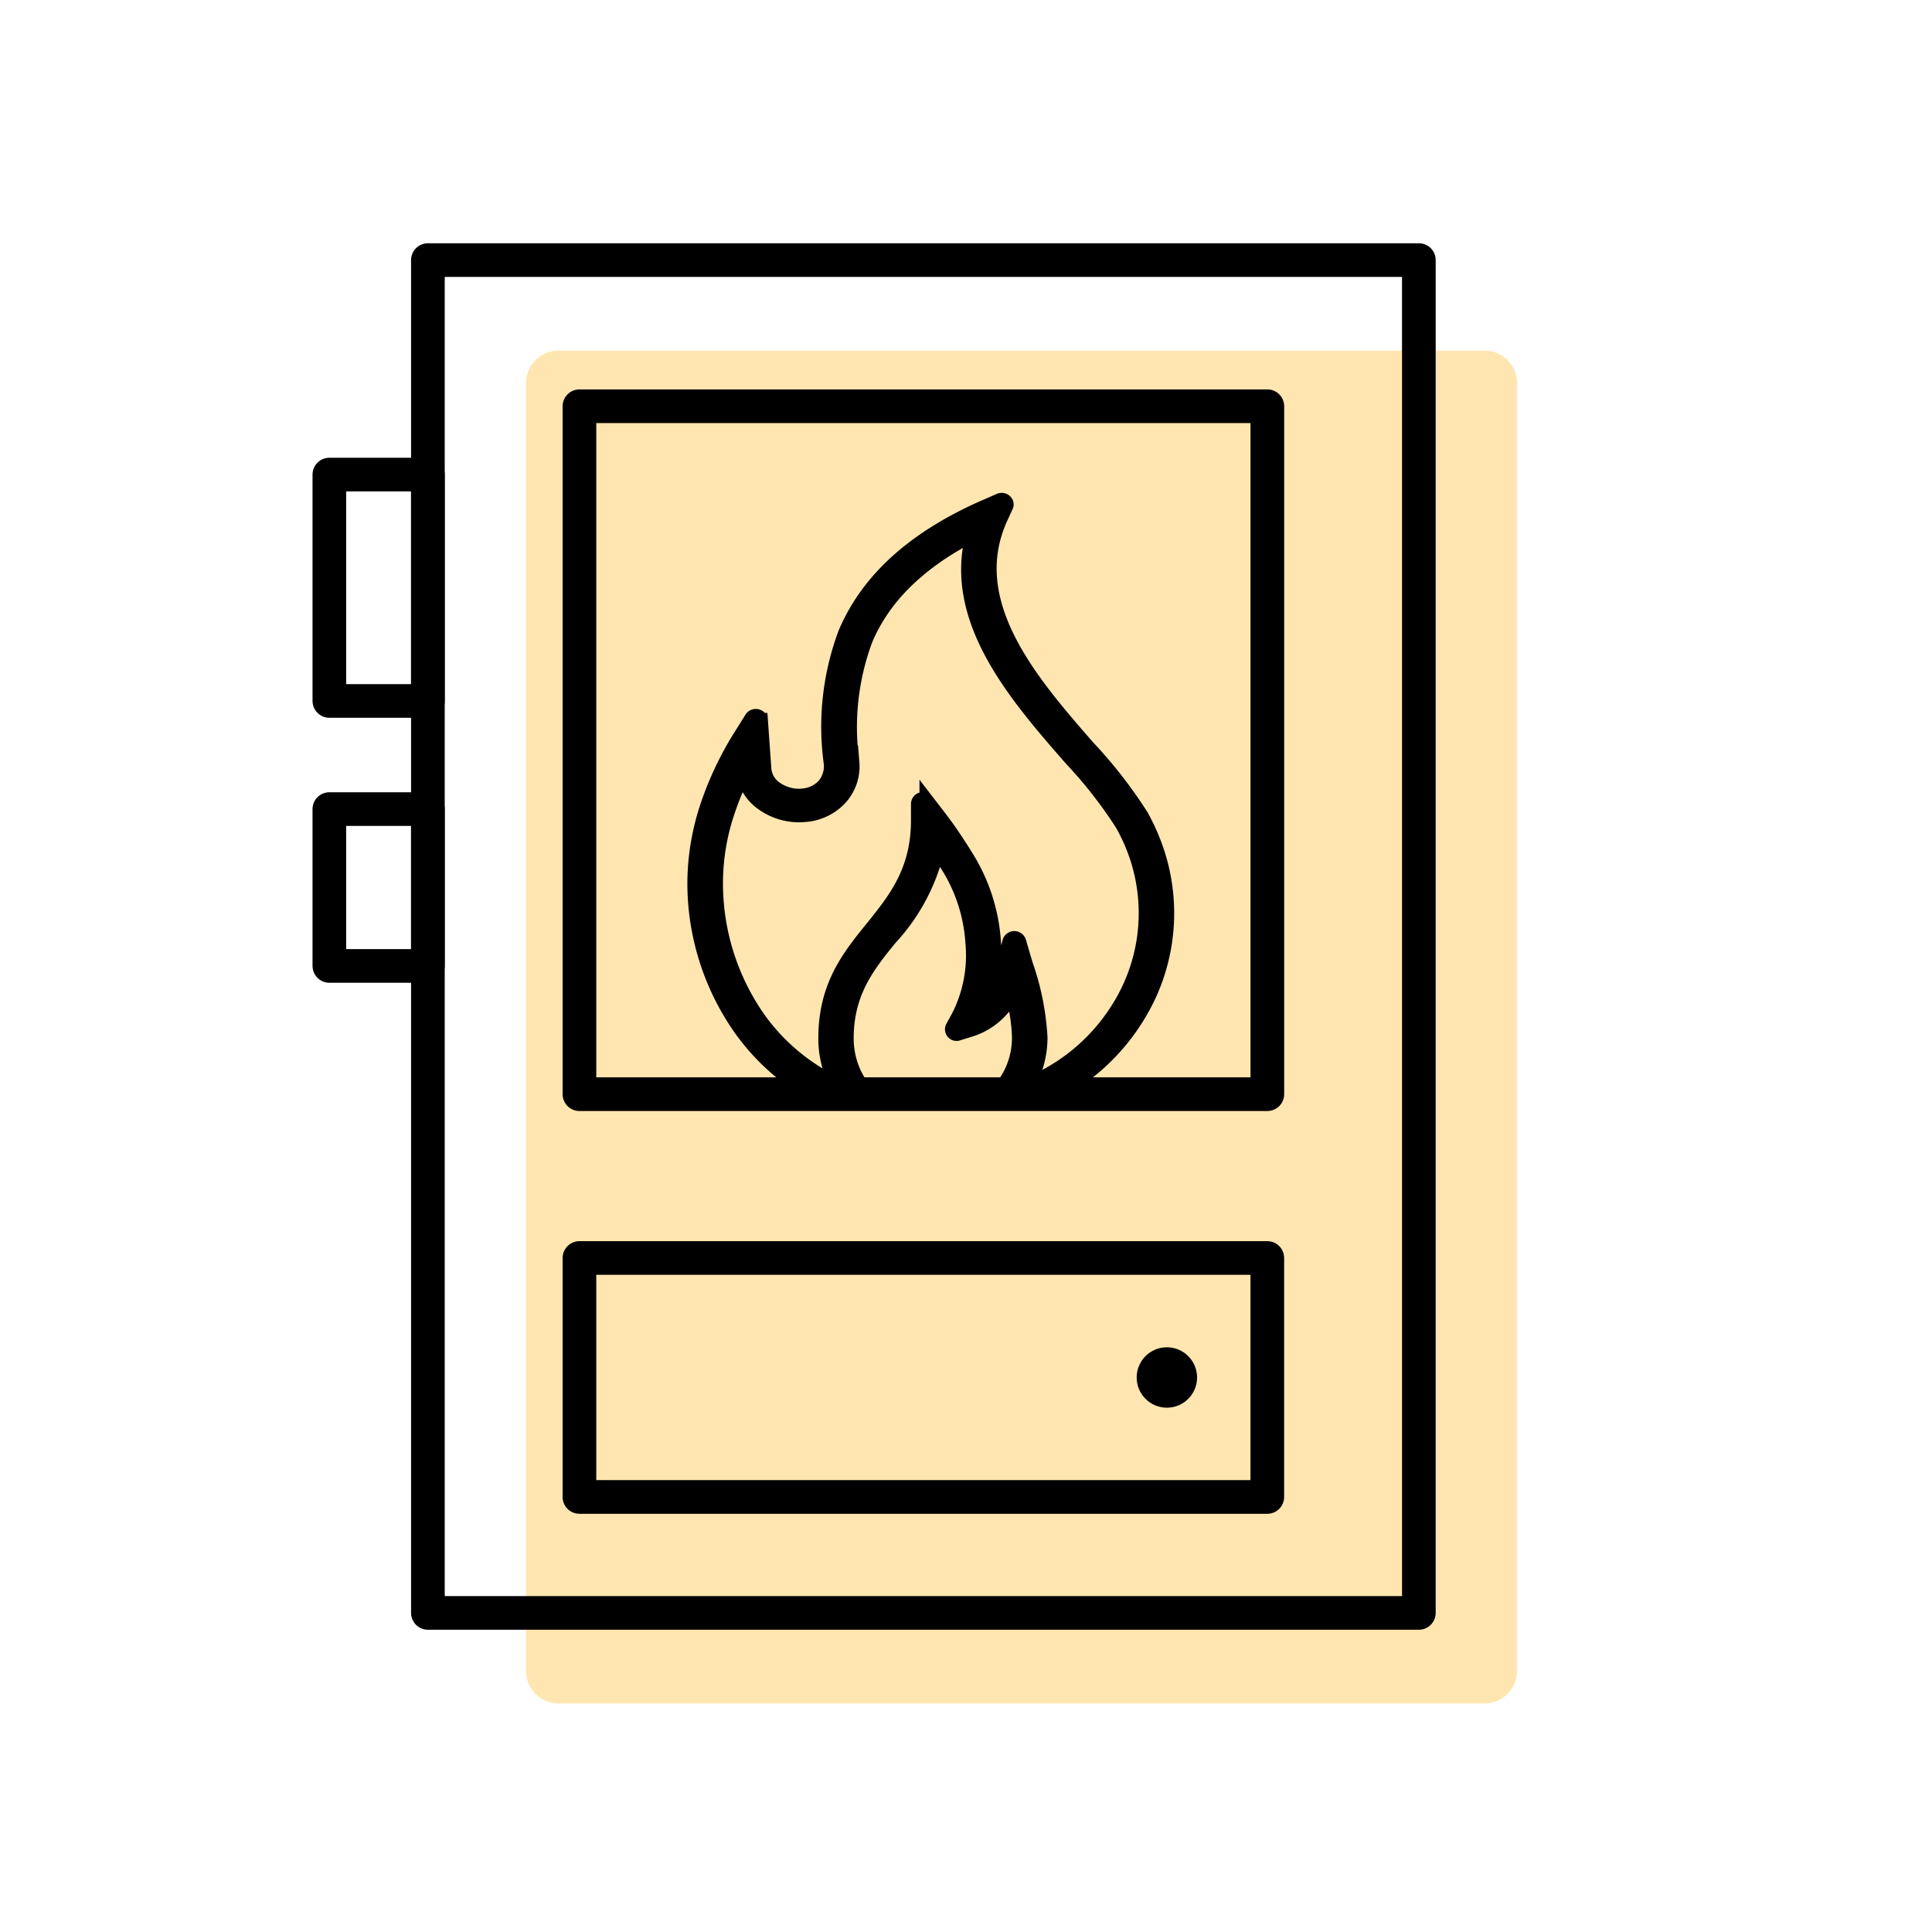 <svg xmlns="http://www.w3.org/2000/svg" xmlns:xlink="http://www.w3.org/1999/xlink" width="132" height="132" viewBox="0 0 132 132">
  <defs>
    <clipPath id="clip-path">
      <rect id="Rechteck_1756" data-name="Rechteck 1756" width="83.295" height="100.761" fill="none"/>
    </clipPath>
    <clipPath id="clip-Zeichenfläche_2">
      <rect width="132" height="132"/>
    </clipPath>
  </defs>
  <g id="Zeichenfläche_2" data-name="Zeichenfläche – 2" clip-path="url(#clip-Zeichenfläche_2)">
    <g id="Gruppe_7188" data-name="Gruppe 7188" transform="translate(21.353 16.62)">
      <g id="Gruppe_7187" data-name="Gruppe 7187" clip-path="url(#clip-path)">
        <path id="Pfad_104314" data-name="Pfad 104314" d="M81.083,100.761H17.8a2.212,2.212,0,0,1-2.212-2.212V10.544A2.212,2.212,0,0,1,17.8,8.332H81.083a2.212,2.212,0,0,1,2.212,2.212V98.549a2.212,2.212,0,0,1-2.212,2.212" transform="translate(-1 -1)" fill="#ffe6b0"/>
        <path id="Pfad_104315" data-name="Pfad 104315" d="M57.715,41.638A14.291,14.291,0,0,0,56.6,39.1a31.869,31.869,0,0,0-3.648-4.677c-3.822-4.382-8.571-9.835-5.962-15.623l.388-.846c.112-.244-.174-.489-.439-.367l-.917.4c-5.513,2.4-8.275,5.5-9.61,8.652a18.248,18.248,0,0,0-.989,8.856l.011.092a2.055,2.055,0,0,1-.54,1.538,2.257,2.257,0,0,1-1.448.632l-.081.01a2.811,2.811,0,0,1-1.753-.519,1.8,1.8,0,0,1-.764-1.346l-.235-3.312a.333.333,0,0,0-.6-.132l-.642,1.029a22.429,22.429,0,0,0-2.425,5.085,16.759,16.759,0,0,0-.836,5.065,17.28,17.28,0,0,0,3.139,10.008,15.2,15.2,0,0,0,5.014,4.494h3.689a5.577,5.577,0,0,1-1.029-1.59,5.649,5.649,0,0,1-.449-2.232c0-3.159,1.468-4.983,2.955-6.817A13.431,13.431,0,0,0,42.5,42.107a.329.329,0,0,1,.591-.082c.133.214.275.438.418.663a11.238,11.238,0,0,1,1.6,5.136,9.222,9.222,0,0,1-.938,4.963l-.428.785a.294.294,0,0,0,.387.4l.918-.285A4.763,4.763,0,0,0,47.3,52.063a5.681,5.681,0,0,0,.53-.744,11.915,11.915,0,0,1,.458,2.946A5.5,5.5,0,0,1,47.82,56.5a5.579,5.579,0,0,1-1.131,1.641h3.9A14.426,14.426,0,0,0,57.175,51.3a13.378,13.378,0,0,0,.54-9.661M55.85,50.82a13.156,13.156,0,0,1-6.593,6.512l-.387.173a4.285,4.285,0,0,0,.264-.53,6.621,6.621,0,0,0,.581-2.71,18.005,18.005,0,0,0-1-4.994l-.458-1.559a.33.33,0,0,0-.621,0l-.368,1.345a6.031,6.031,0,0,1-1.008,2.12,11.988,11.988,0,0,0,.275-3.424,12.474,12.474,0,0,0-1.784-5.677c-.306-.509-.642-1.019-.988-1.539s-.713-1.009-1.081-1.488l-.713-.927a.324.324,0,0,0-.581.163v1.131c0,3.486-1.569,5.422-3.1,7.328-1.631,2.007-3.23,3.995-3.23,7.571A6.914,6.914,0,0,0,35.59,57c.072.153.143.305.214.458a13.851,13.851,0,0,1-5.36-4.5,16.1,16.1,0,0,1-2.9-9.315,15.266,15.266,0,0,1,.774-4.708,20.927,20.927,0,0,1,.764-1.977.33.33,0,0,1,.591,0,3.149,3.149,0,0,0,1.04,1.274,4.256,4.256,0,0,0,2.741.825l.112-.01a3.629,3.629,0,0,0,2.4-1.07,3.194,3.194,0,0,0,.9-2.446l-.01-.122a17.2,17.2,0,0,1,.907-8.306c1.08-2.578,3.251-5.126,7.378-7.235C43.55,25.72,48.1,30.937,51.845,35.218a30.773,30.773,0,0,1,3.485,4.463,12.841,12.841,0,0,1,1.02,2.314,12.2,12.2,0,0,1-.5,8.825"/>
        <path id="Pfad_104316" data-name="Pfad 104316" d="M57.715,41.638A14.291,14.291,0,0,0,56.6,39.1a31.869,31.869,0,0,0-3.648-4.677c-3.822-4.382-8.571-9.835-5.962-15.623l.388-.846c.112-.244-.174-.489-.439-.367l-.917.4c-5.513,2.4-8.275,5.5-9.61,8.652a18.248,18.248,0,0,0-.989,8.856l.011.092a2.055,2.055,0,0,1-.54,1.538,2.257,2.257,0,0,1-1.448.632l-.081.01a2.811,2.811,0,0,1-1.753-.519,1.8,1.8,0,0,1-.764-1.346l-.235-3.312a.333.333,0,0,0-.6-.132l-.642,1.029a22.429,22.429,0,0,0-2.425,5.085,16.759,16.759,0,0,0-.836,5.065,17.28,17.28,0,0,0,3.139,10.008,15.2,15.2,0,0,0,5.014,4.494h3.689a5.577,5.577,0,0,1-1.029-1.59,5.649,5.649,0,0,1-.449-2.232c0-3.159,1.468-4.983,2.955-6.817A13.431,13.431,0,0,0,42.5,42.107a.329.329,0,0,1,.591-.082c.133.214.275.438.418.663a11.238,11.238,0,0,1,1.6,5.136,9.222,9.222,0,0,1-.938,4.963l-.428.785a.294.294,0,0,0,.387.4l.918-.285A4.763,4.763,0,0,0,47.3,52.063a5.681,5.681,0,0,0,.53-.744,11.915,11.915,0,0,1,.458,2.946A5.5,5.5,0,0,1,47.82,56.5a5.579,5.579,0,0,1-1.131,1.641h3.9A14.426,14.426,0,0,0,57.175,51.3,13.378,13.378,0,0,0,57.715,41.638ZM55.85,50.82a13.156,13.156,0,0,1-6.593,6.512l-.387.173a4.285,4.285,0,0,0,.264-.53,6.621,6.621,0,0,0,.581-2.71,18.005,18.005,0,0,0-1-4.994l-.458-1.559a.33.33,0,0,0-.621,0l-.368,1.345a6.031,6.031,0,0,1-1.008,2.12,11.988,11.988,0,0,0,.275-3.424,12.474,12.474,0,0,0-1.784-5.677c-.306-.509-.642-1.019-.988-1.539s-.713-1.009-1.081-1.488l-.713-.927a.324.324,0,0,0-.581.163v1.131c0,3.486-1.569,5.422-3.1,7.328-1.631,2.007-3.23,3.995-3.23,7.571A6.914,6.914,0,0,0,35.59,57c.072.153.143.305.214.458a13.851,13.851,0,0,1-5.36-4.5,16.1,16.1,0,0,1-2.9-9.315,15.266,15.266,0,0,1,.774-4.708,20.927,20.927,0,0,1,.764-1.977.33.33,0,0,1,.591,0,3.149,3.149,0,0,0,1.04,1.274,4.256,4.256,0,0,0,2.741.825l.112-.01a3.629,3.629,0,0,0,2.4-1.07,3.194,3.194,0,0,0,.9-2.446l-.01-.122a17.2,17.2,0,0,1,.907-8.306c1.08-2.578,3.251-5.126,7.378-7.235C43.55,25.72,48.1,30.937,51.845,35.218a30.773,30.773,0,0,1,3.485,4.463,12.841,12.841,0,0,1,1.02,2.314A12.2,12.2,0,0,1,55.85,50.82Z" fill="none" stroke="#000" stroke-miterlimit="10" stroke-width="1"/>
        <rect id="Rechteck_1751" data-name="Rechteck 1751" width="67.705" height="92.429" transform="translate(7.882 1.15)" fill="none" stroke="#000" stroke-linecap="round" stroke-linejoin="round" stroke-width="2.3"/>
        <rect id="Rechteck_1752" data-name="Rechteck 1752" width="6.732" height="15.466" transform="translate(1.15 15.805)" fill="none" stroke="#000" stroke-linecap="round" stroke-linejoin="round" stroke-width="2.3"/>
        <rect id="Rechteck_1753" data-name="Rechteck 1753" width="47" height="47.001" transform="translate(18.236 11.136)" fill="none" stroke="#000" stroke-linecap="round" stroke-linejoin="round" stroke-width="2.3"/>
        <rect id="Rechteck_1754" data-name="Rechteck 1754" width="46.997" height="16.327" transform="translate(18.236 69.33)" fill="none" stroke="#000" stroke-linecap="round" stroke-linejoin="round" stroke-width="2.3"/>
        <rect id="Rechteck_1755" data-name="Rechteck 1755" width="6.732" height="10.714" transform="translate(1.15 38.66)" fill="none" stroke="#000" stroke-linecap="round" stroke-linejoin="round" stroke-width="2.3"/>
        <path id="Pfad_104317" data-name="Pfad 104317" d="M59.935,77.494a1.564,1.564,0,1,1-1.564-1.564,1.564,1.564,0,0,1,1.564,1.564"/>
        <circle id="Ellipse_32" data-name="Ellipse 32" cx="1.564" cy="1.564" r="1.564" transform="translate(56.807 75.93)" fill="none" stroke="#000" stroke-miterlimit="10" stroke-width="1"/>
      </g>
    </g>
  </g>
</svg>
